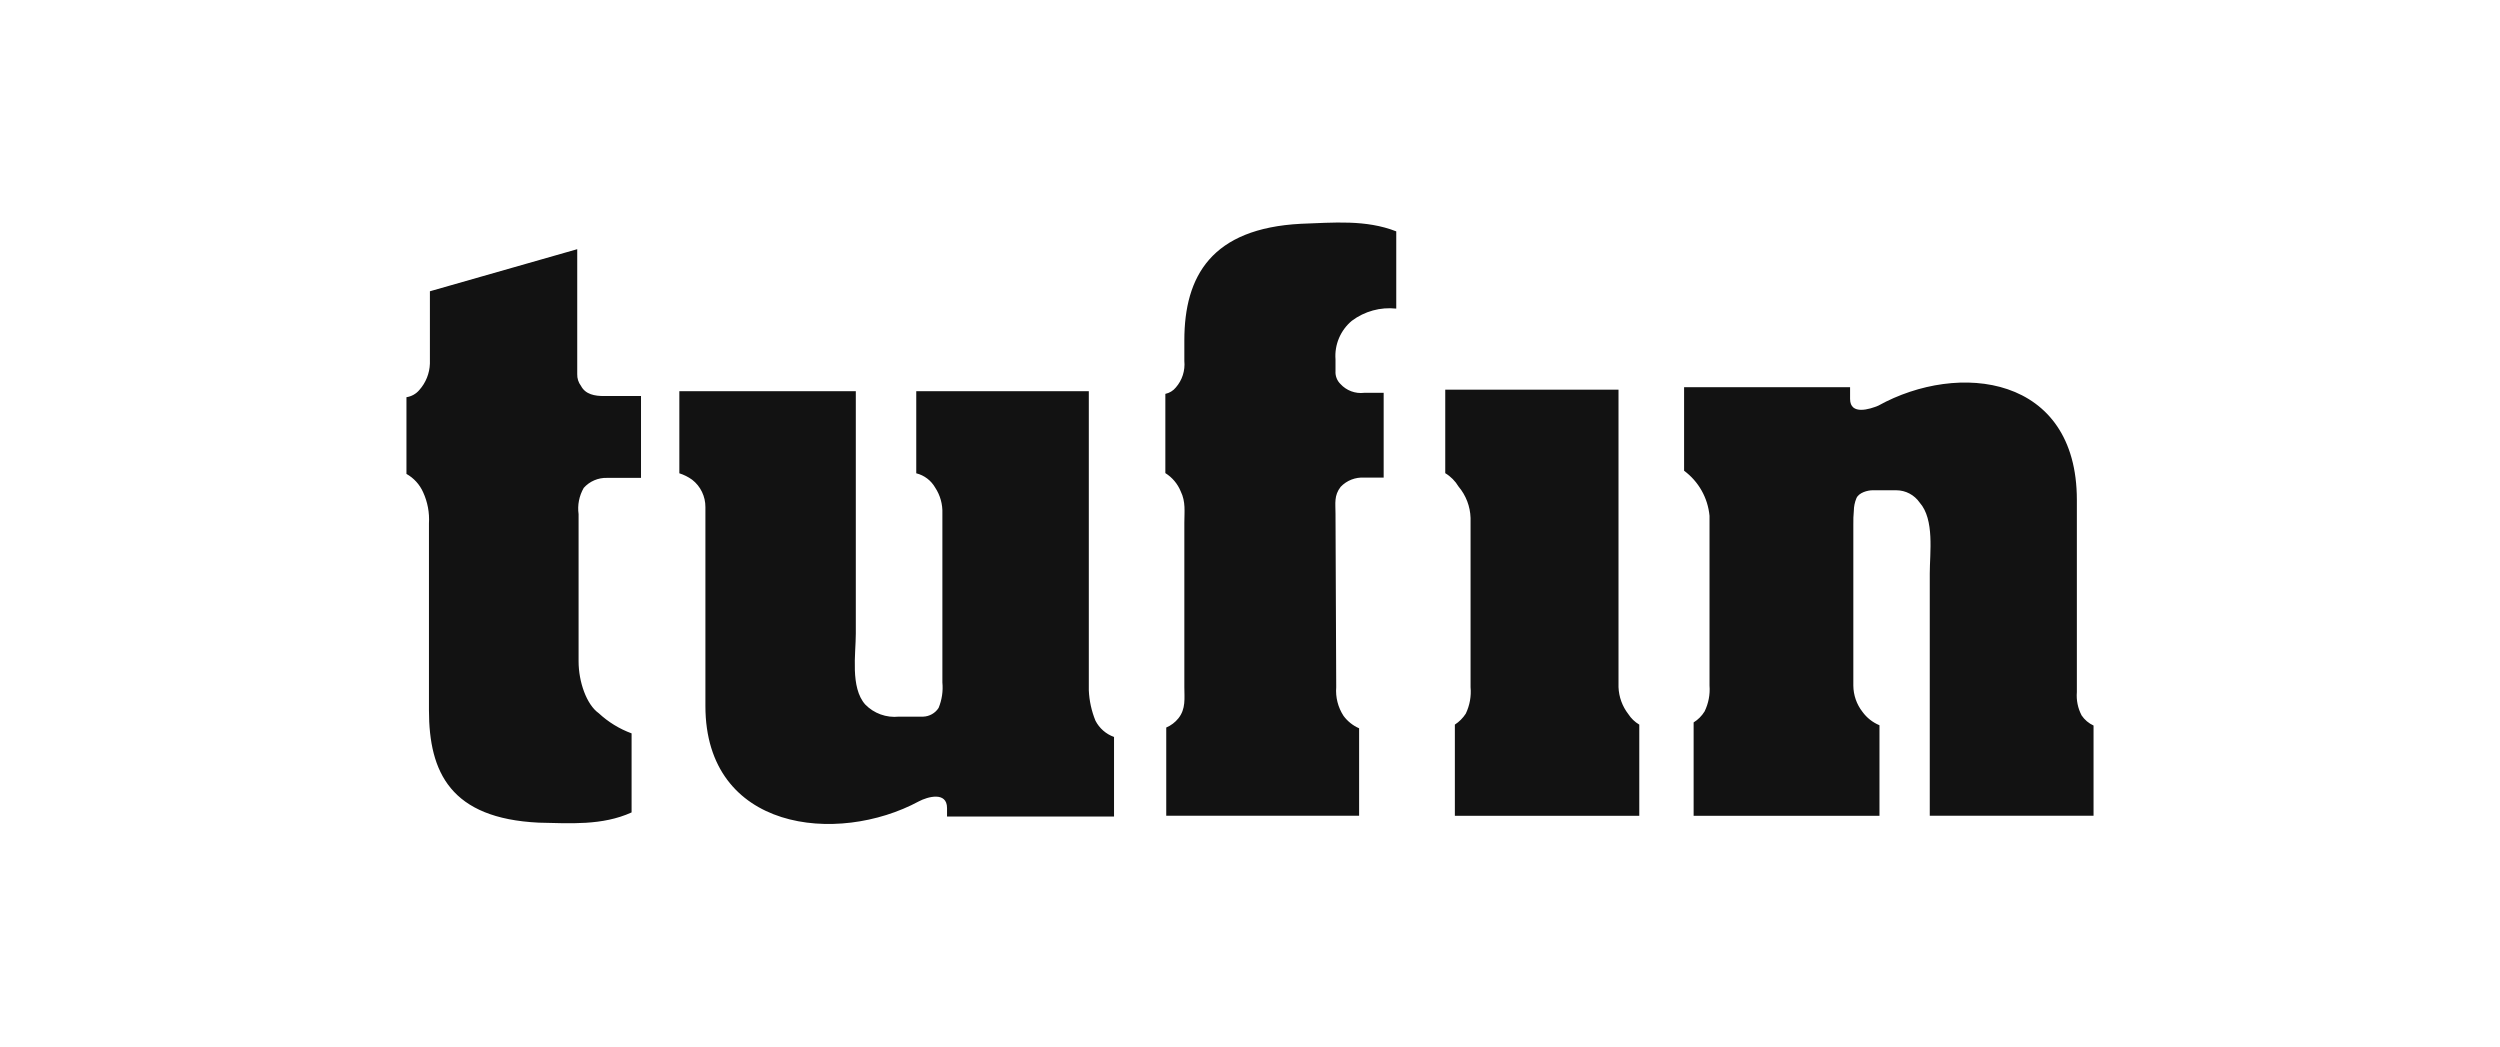 <svg width="129" height="54" viewBox="0 0 129 54" fill="none" xmlns="http://www.w3.org/2000/svg">
<path d="M29.977 19.909C29.845 19.735 29.777 19.52 29.785 19.302V12.858L22.183 15.03V18.76C22.167 19.266 21.973 19.749 21.636 20.126C21.467 20.326 21.232 20.457 20.973 20.496V24.454C21.354 24.668 21.656 25 21.833 25.399C22.064 25.902 22.168 26.455 22.134 27.008V36.647C22.134 39.861 23.258 42.231 27.798 42.449C29.418 42.483 31.077 42.608 32.59 41.921V37.842C31.961 37.611 31.384 37.257 30.893 36.8C30.27 36.36 29.855 35.192 29.855 34.126V26.532C29.79 26.063 29.884 25.586 30.121 25.175C30.271 25.007 30.456 24.873 30.664 24.784C30.871 24.695 31.096 24.652 31.321 24.659H33.076V20.435H31.157C30.704 20.435 30.209 20.359 29.977 19.908V19.909ZM56.526 37.188C56.323 36.691 56.207 36.161 56.183 35.624V20.186H47.279V24.422C47.483 24.472 47.674 24.564 47.841 24.69C48.008 24.816 48.148 24.975 48.253 25.157C48.515 25.553 48.645 26.021 48.627 26.495V35.214C48.67 35.662 48.603 36.114 48.431 36.53C48.344 36.664 48.227 36.774 48.088 36.852C47.95 36.93 47.794 36.974 47.635 36.979H46.378C46.061 37.012 45.74 36.973 45.44 36.864C45.14 36.756 44.869 36.581 44.646 36.352C43.868 35.477 44.16 33.739 44.16 32.69V20.186H35.054V24.422C35.29 24.497 35.513 24.608 35.714 24.753C35.929 24.919 36.103 25.134 36.221 25.379C36.34 25.624 36.401 25.893 36.399 26.165V36.429C36.399 42.885 43.203 43.621 47.417 41.348C47.859 41.113 48.867 40.825 48.867 41.696V42.132H57.484V38.027C57.07 37.879 56.727 37.579 56.526 37.188ZM107.412 36.917C107.217 36.546 107.132 36.128 107.166 35.711V25.795C107.166 19.352 101.067 18.633 96.918 20.933C96.499 21.108 95.464 21.445 95.464 20.585V19.98H86.899V24.29C87.269 24.564 87.577 24.912 87.803 25.313C88.029 25.713 88.168 26.157 88.211 26.615V35.373C88.247 35.833 88.159 36.294 87.957 36.709C87.815 36.94 87.622 37.134 87.391 37.277V42.094H96.981V37.423C96.631 37.278 96.328 37.04 96.105 36.733C95.801 36.345 95.635 35.866 95.632 35.373V27.063C95.627 26.826 95.636 26.588 95.658 26.351C95.661 26.135 95.704 25.921 95.786 25.721C95.906 25.412 96.385 25.298 96.62 25.298H97.848C98.085 25.298 98.319 25.356 98.528 25.466C98.738 25.577 98.918 25.736 99.053 25.931C99.83 26.808 99.576 28.521 99.576 29.593V42.093H108.027V37.438C107.778 37.323 107.565 37.143 107.412 36.917ZM67.133 11.547C62.516 11.784 61.112 14.244 61.112 17.565V18.626C61.136 18.872 61.109 19.12 61.034 19.355C60.959 19.59 60.836 19.807 60.674 19.993C60.537 20.163 60.345 20.279 60.132 20.324V24.412C60.487 24.634 60.764 24.962 60.923 25.35C61.191 25.894 61.112 26.403 61.112 26.971V35.455C61.112 36.032 61.198 36.573 60.804 37.067C60.637 37.274 60.422 37.437 60.178 37.541V42.093H70.13V37.58C69.811 37.441 69.534 37.22 69.327 36.94C69.04 36.5 68.907 35.978 68.949 35.455L68.912 26.495C68.912 25.97 68.829 25.567 69.178 25.121C69.333 24.958 69.521 24.831 69.73 24.749C69.94 24.667 70.164 24.631 70.389 24.645H71.397V20.27H70.389C70.163 20.297 69.935 20.269 69.723 20.19C69.51 20.11 69.32 19.982 69.167 19.814C69.079 19.728 69.011 19.625 68.967 19.51C68.923 19.396 68.904 19.273 68.912 19.151V18.547C68.883 18.171 68.945 17.794 69.092 17.447C69.239 17.1 69.466 16.793 69.756 16.552C70.412 16.06 71.231 15.835 72.047 15.924V11.939C70.475 11.321 68.793 11.49 67.133 11.547ZM84.021 36.847C83.711 36.447 83.534 35.96 83.515 35.455V20.108H74.575V24.416C74.857 24.586 75.092 24.823 75.26 25.105C75.645 25.561 75.864 26.134 75.881 26.729V35.455C75.924 35.925 75.838 36.399 75.634 36.825C75.488 37.051 75.296 37.243 75.071 37.39V42.094H84.587V37.39C84.358 37.255 84.165 37.07 84.021 36.847Z" fill="#121212"/>
</svg>
